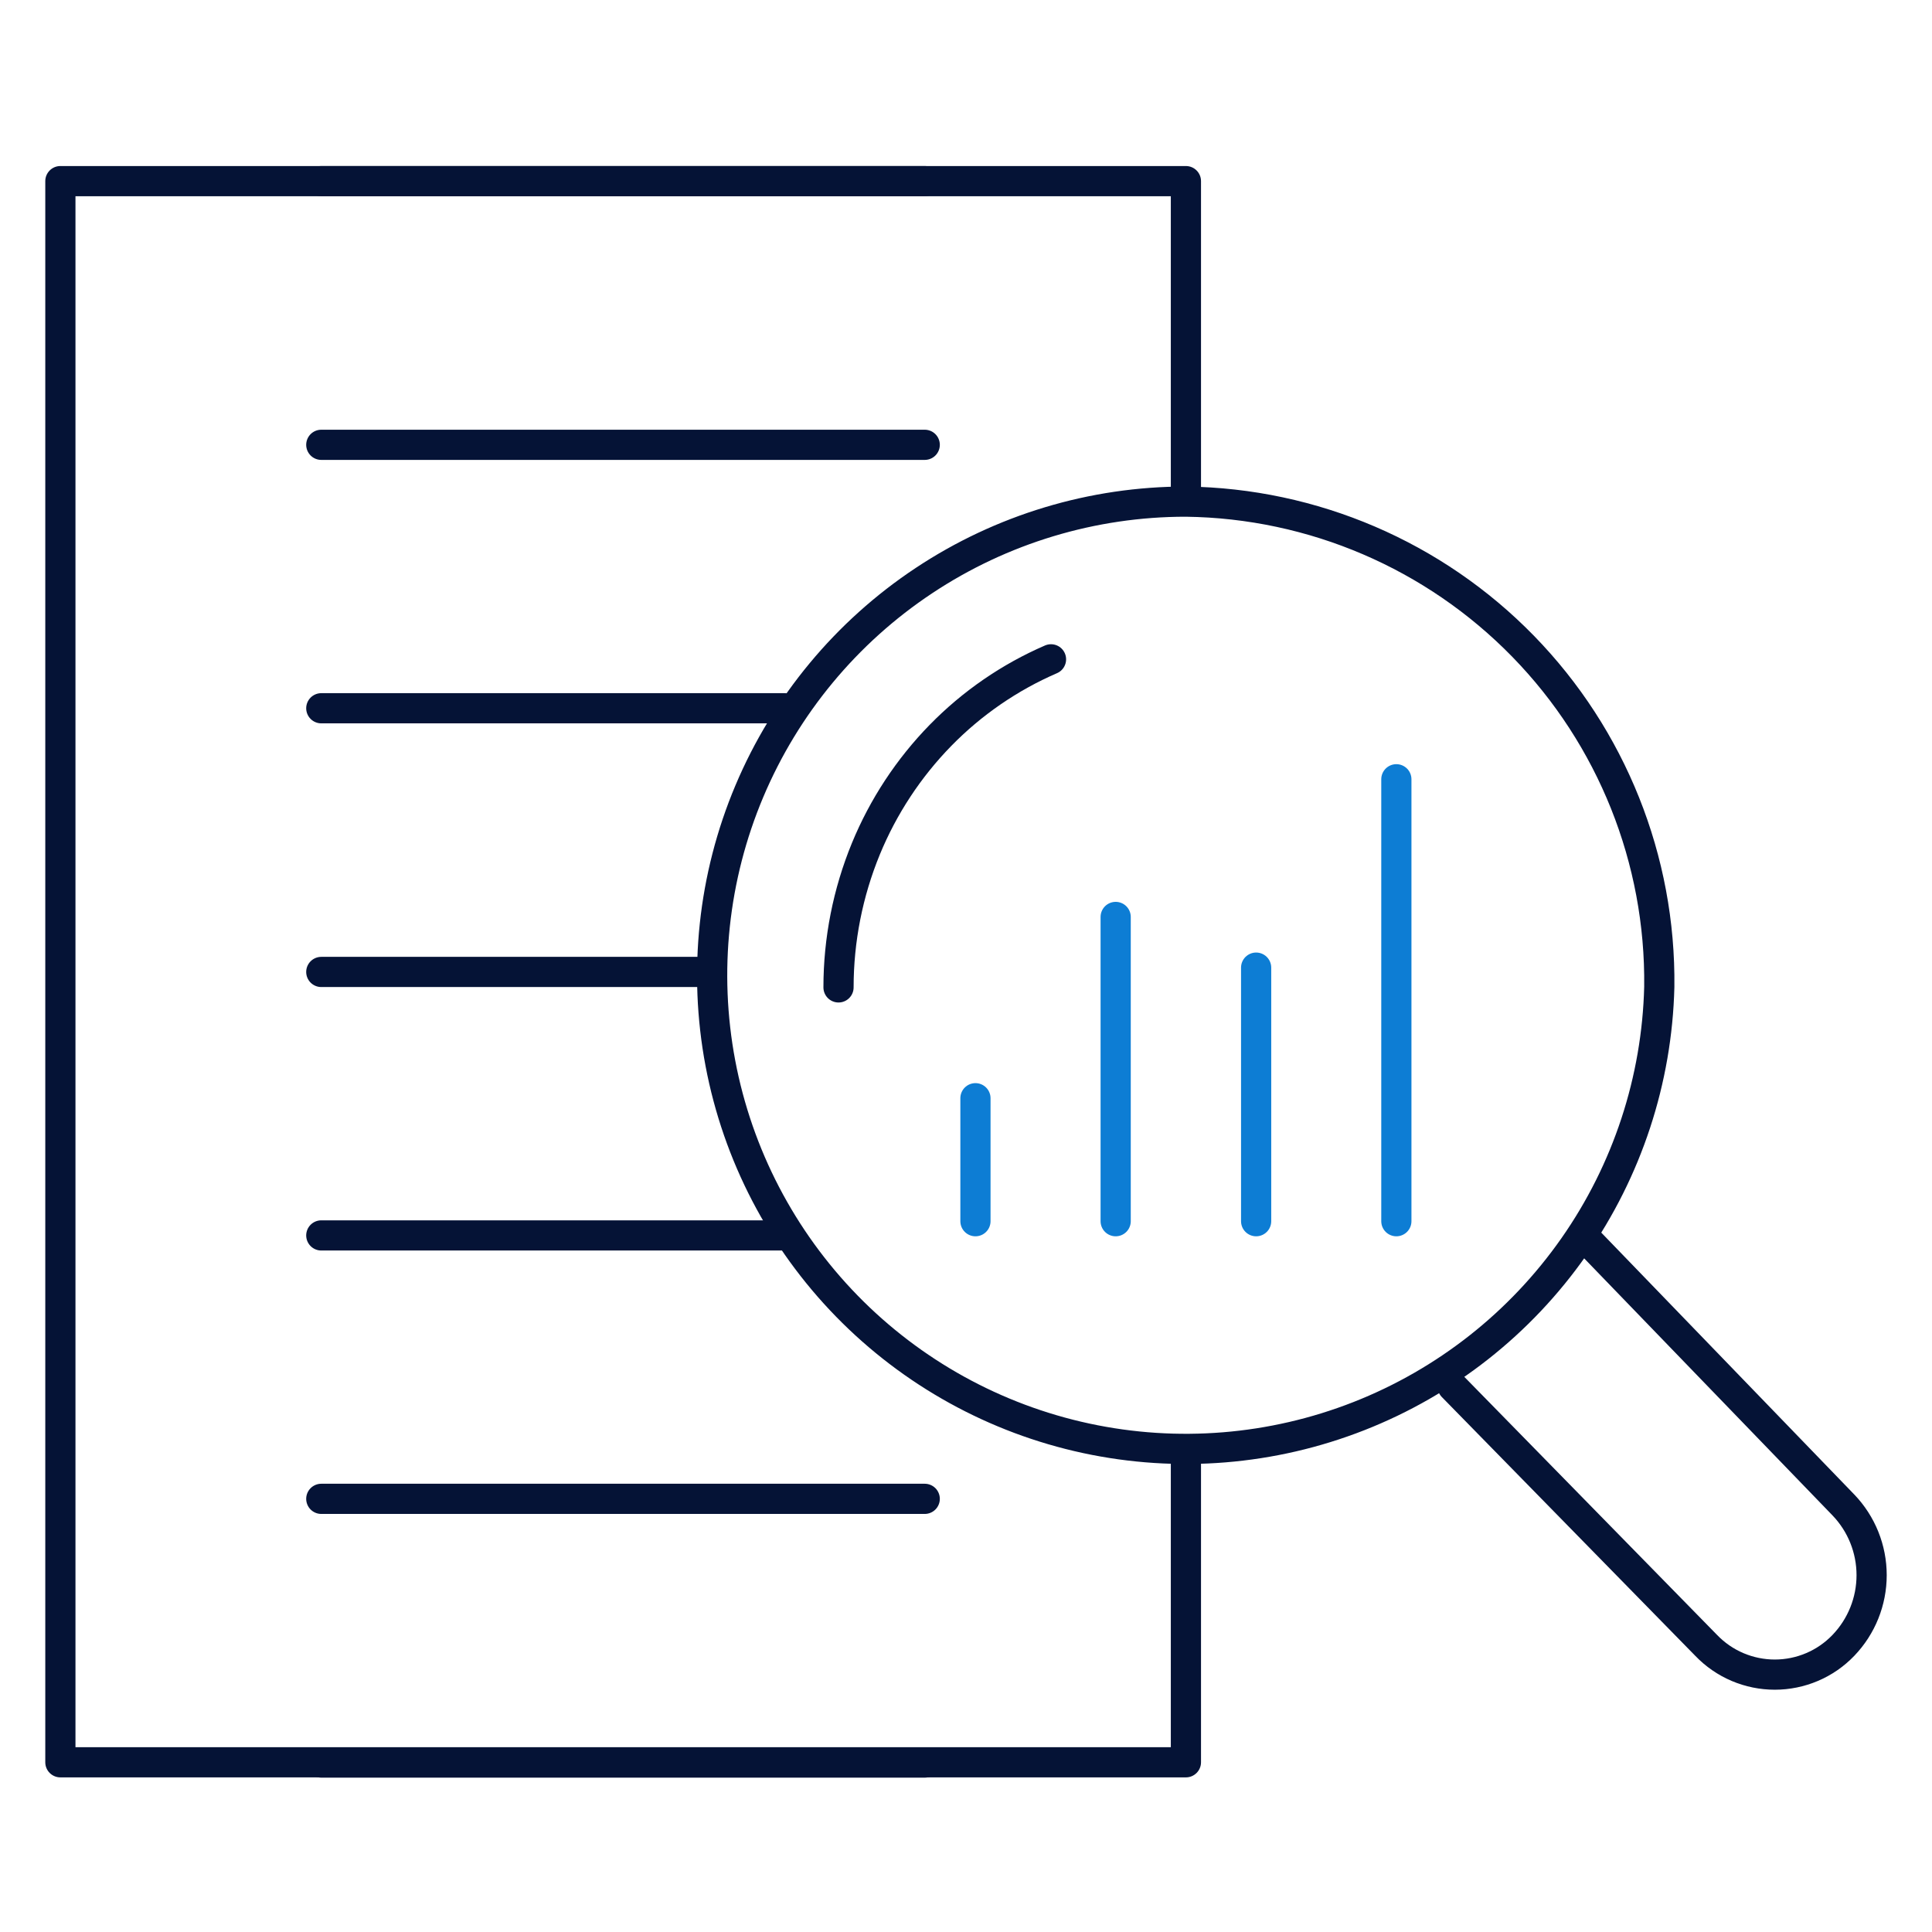 <svg width="64" height="64" viewBox="0 0 64 64" fill="none" xmlns="http://www.w3.org/2000/svg">
<path d="M10.643 6H30.633" stroke="#051336" stroke-linecap="round" stroke-linejoin="round"/>
<path d="M10.643 14.735H30.633" stroke="#051336" stroke-linecap="round" stroke-linejoin="round"/>
<path d="M10.643 23.462C18.449 23.462 18.193 23.462 26 23.462" stroke="#051336" stroke-linecap="round" stroke-linejoin="round"/>
<path d="M10.643 32.197C18.449 32.197 15.693 32.197 23.5 32.197" stroke="#051336" stroke-linecap="round" stroke-linejoin="round"/>
<path d="M10.643 40.925C18.449 40.925 18.193 40.925 26 40.925" stroke="#051336" stroke-linecap="round" stroke-linejoin="round"/>
<path d="M10.643 49.651H30.633" stroke="#051336" stroke-linecap="round" stroke-linejoin="round"/>
<path d="M30.633 58.387H10.643" stroke="#051336" stroke-linecap="round" stroke-linejoin="round"/>
<path fill-rule="evenodd" clip-rule="evenodd" d="M2 5.5C1.724 5.5 1.5 5.724 1.5 6V58.378C1.5 58.654 1.724 58.878 2 58.878H39.285C39.561 58.878 39.785 58.654 39.785 58.378V47.989C39.452 47.999 39.118 47.999 38.785 47.989V57.878H2.5V6.5H38.785V16.625C38.951 16.619 39.117 16.617 39.284 16.617C39.451 16.619 39.618 16.624 39.785 16.631V6C39.785 5.724 39.561 5.5 39.285 5.5H2Z" fill="#051336"/>
<path d="M27.777 32.709C27.777 31.134 28.085 29.573 28.684 28.115C29.26 26.717 30.098 25.442 31.154 24.361C32.2 23.291 33.443 22.435 34.816 21.841" stroke="#051336" stroke-linecap="round" stroke-linejoin="round"/>
<path d="M52.665 41.159L61.064 49.853C61.665 50.478 62 51.312 62 52.179C62 53.047 61.665 53.88 61.064 54.506C60.77 54.812 60.418 55.056 60.027 55.222C59.637 55.388 59.217 55.474 58.792 55.474C58.368 55.474 57.948 55.388 57.557 55.222C57.167 55.056 56.814 54.812 56.52 54.506L48.121 45.93" stroke="#051336" stroke-linecap="round" stroke-linejoin="round"/>
<path d="M54.966 32.693C54.89 35.779 53.905 38.774 52.135 41.303C50.365 43.832 47.889 45.783 45.015 46.911C42.142 48.039 39 48.295 35.982 47.646C32.964 46.997 30.205 45.472 28.049 43.262C25.894 41.053 24.438 38.256 23.864 35.223C23.291 32.19 23.624 29.055 24.823 26.211C26.023 23.366 28.035 20.939 30.607 19.233C33.179 17.526 36.197 16.616 39.284 16.617C43.495 16.67 47.513 18.393 50.454 21.408C53.394 24.423 55.017 28.482 54.966 32.693V32.693Z" stroke="#051336" stroke-linecap="round" stroke-linejoin="round"/>
<path d="M32.313 36.38V40.454" stroke="#0D7DD4" stroke-linecap="round" stroke-linejoin="round"/>
<path d="M36.958 30.375V40.454" stroke="#0D7DD4" stroke-linecap="round" stroke-linejoin="round"/>
<path d="M41.611 32.054V40.454" stroke="#0D7DD4" stroke-linecap="round" stroke-linejoin="round"/>
<path d="M46.256 25.814V40.454" stroke="#0D7DD4" stroke-linecap="round" stroke-linejoin="round"/>
</svg>
